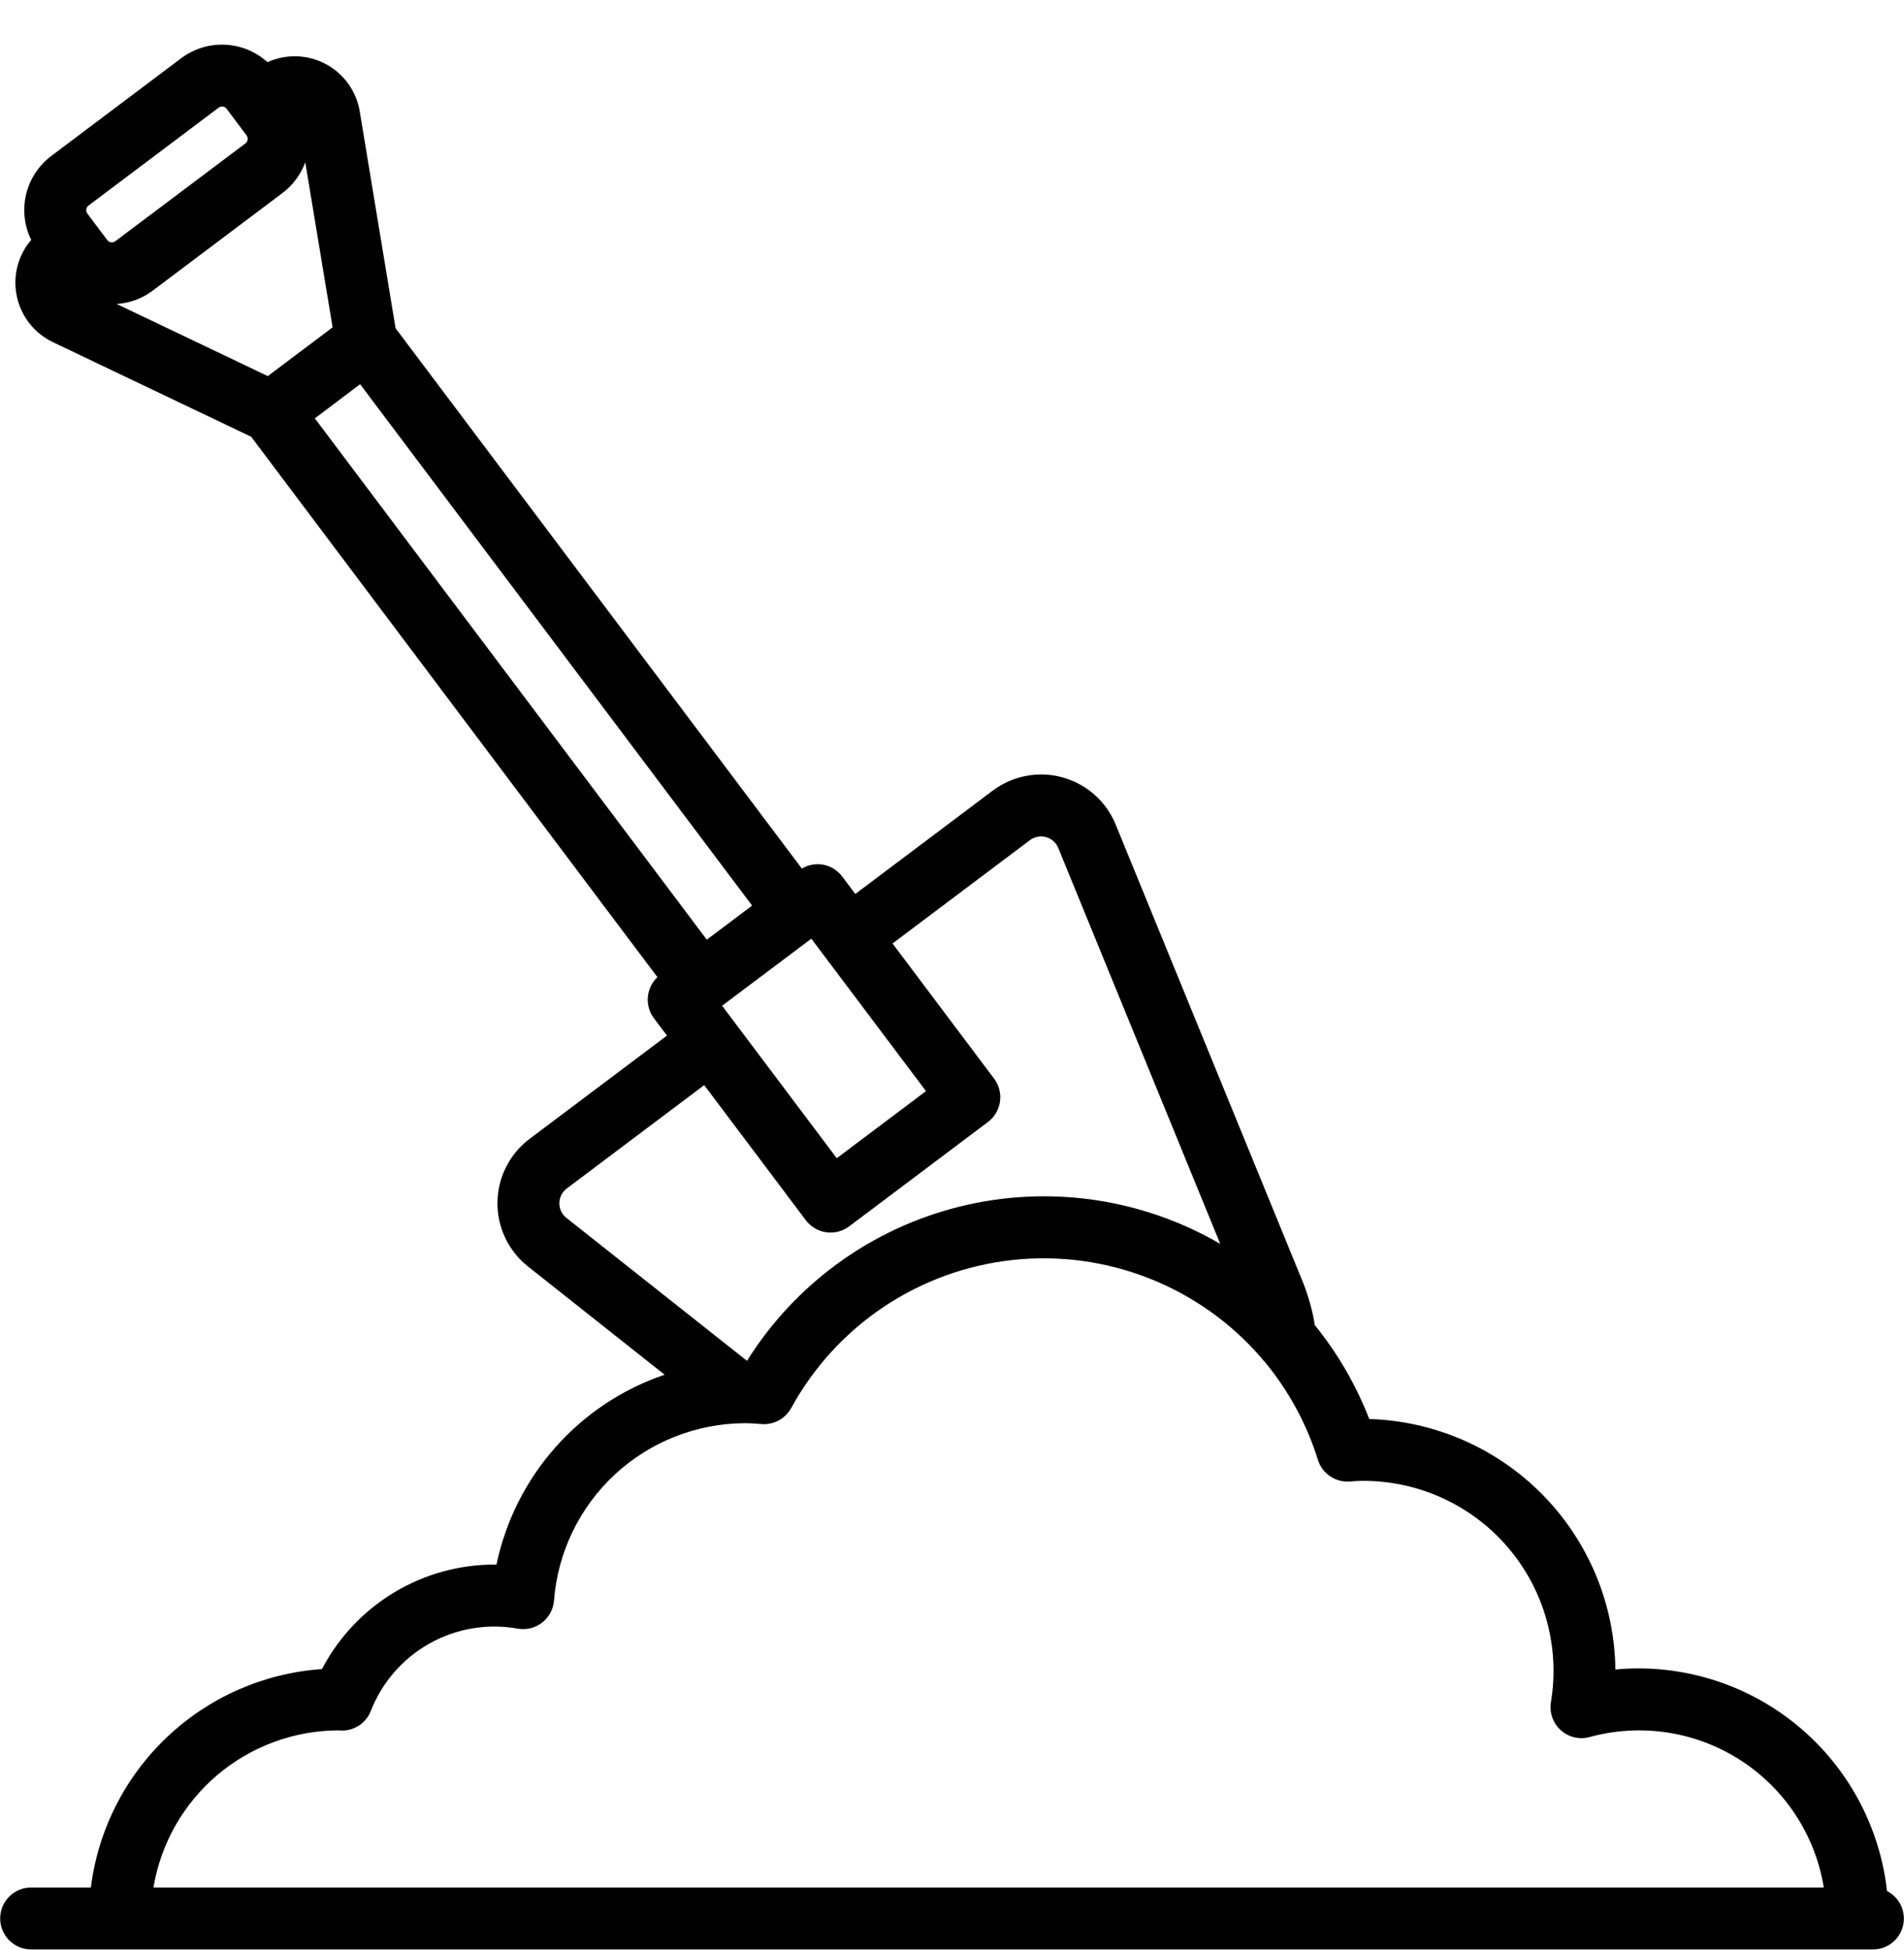 <svg width="42" height="43" viewBox="0 0 42 43" fill="none" xmlns="http://www.w3.org/2000/svg">
<path d="M41.625 41.708C41.475 40.359 40.833 39.112 39.822 38.206C38.811 37.3 37.502 36.799 36.145 36.797C35.975 36.797 35.806 36.805 35.634 36.822C35.616 35.379 35.041 33.998 34.029 32.968C33.017 31.939 31.647 31.34 30.204 31.297C29.914 30.549 29.509 29.85 29.004 29.227C28.951 28.904 28.863 28.587 28.742 28.283L24.61 18.185C24.507 17.933 24.348 17.709 24.145 17.529C23.942 17.349 23.7 17.217 23.438 17.145C23.176 17.073 22.901 17.062 22.634 17.113C22.367 17.163 22.116 17.274 21.898 17.438L18.867 19.717L18.579 19.333C18.479 19.199 18.332 19.106 18.168 19.073C18.003 19.041 17.832 19.071 17.688 19.157L8.726 7.24L7.936 2.46C7.9 2.239 7.813 2.03 7.684 1.849C7.554 1.667 7.384 1.518 7.187 1.413C6.99 1.308 6.772 1.249 6.548 1.242C6.325 1.235 6.104 1.279 5.9 1.371C5.643 1.139 5.313 1.002 4.966 0.986C4.62 0.97 4.278 1.075 4 1.282L1.13 3.441C0.853 3.65 0.657 3.949 0.576 4.286C0.496 4.624 0.535 4.979 0.688 5.291C0.543 5.46 0.439 5.661 0.384 5.877C0.329 6.093 0.325 6.319 0.372 6.537C0.418 6.755 0.514 6.96 0.652 7.135C0.79 7.31 0.967 7.451 1.168 7.547L5.541 9.633L14.502 21.552C14.38 21.667 14.305 21.823 14.291 21.99C14.276 22.156 14.324 22.323 14.424 22.457L14.713 22.84L11.681 25.119C11.464 25.282 11.288 25.493 11.165 25.736C11.042 25.978 10.977 26.245 10.973 26.517C10.97 26.788 11.029 27.057 11.145 27.302C11.262 27.548 11.433 27.763 11.646 27.932L14.661 30.32C13.732 30.635 12.901 31.187 12.251 31.922C11.601 32.656 11.153 33.547 10.952 34.507H10.922C10.135 34.505 9.363 34.718 8.69 35.125C8.016 35.531 7.467 36.115 7.102 36.812C5.826 36.9 4.62 37.428 3.69 38.307C2.76 39.185 2.164 40.36 2.004 41.629H0.688C0.506 41.629 0.332 41.701 0.204 41.829C0.076 41.957 0.004 42.131 0.004 42.312C0.004 42.494 0.076 42.668 0.204 42.796C0.332 42.924 0.506 42.996 0.688 42.996H41.312C41.466 42.997 41.615 42.946 41.736 42.851C41.857 42.757 41.942 42.624 41.978 42.475C42.014 42.326 41.999 42.169 41.935 42.03C41.871 41.89 41.762 41.777 41.625 41.707V41.708ZM7.944 8.474L16.59 19.973L15.591 20.725L6.945 9.227L7.944 8.474ZM16.217 22.565L15.929 22.182L17.897 20.703L20.426 24.065L18.458 25.545L16.217 22.565ZM7.337 7.22L5.907 8.295L2.573 6.704C2.86 6.686 3.135 6.585 3.365 6.413L6.234 4.255C6.463 4.082 6.636 3.847 6.734 3.579L7.337 7.22ZM1.952 4.534L4.822 2.375C4.835 2.365 4.851 2.358 4.867 2.354C4.883 2.35 4.899 2.349 4.916 2.351C4.932 2.353 4.948 2.359 4.963 2.367C4.977 2.376 4.989 2.387 4.999 2.4L5.439 2.986C5.449 3 5.456 3.015 5.46 3.031C5.464 3.047 5.465 3.064 5.463 3.08C5.461 3.096 5.455 3.112 5.447 3.127C5.438 3.141 5.427 3.153 5.414 3.163L2.544 5.32C2.53 5.33 2.515 5.338 2.499 5.342C2.483 5.346 2.467 5.347 2.45 5.345C2.434 5.342 2.418 5.337 2.404 5.328C2.389 5.32 2.377 5.309 2.367 5.295L2.147 5.004L1.928 4.711C1.918 4.698 1.91 4.683 1.906 4.667C1.902 4.651 1.901 4.634 1.903 4.617C1.905 4.601 1.911 4.585 1.919 4.571C1.928 4.556 1.939 4.544 1.952 4.534ZM12.339 26.534C12.34 26.472 12.355 26.41 12.383 26.354C12.412 26.298 12.453 26.249 12.503 26.212L15.534 23.933L17.775 26.912C17.884 27.057 18.046 27.153 18.225 27.178C18.405 27.203 18.587 27.157 18.732 27.048L21.793 24.746C21.864 24.692 21.925 24.625 21.971 24.547C22.016 24.47 22.046 24.384 22.059 24.296C22.071 24.206 22.066 24.116 22.044 24.029C22.021 23.942 21.982 23.86 21.928 23.789L19.688 20.809L22.719 18.53C22.769 18.492 22.827 18.467 22.889 18.455C22.95 18.444 23.014 18.446 23.074 18.463C23.134 18.48 23.19 18.51 23.237 18.551C23.284 18.593 23.32 18.644 23.344 18.702L26.917 27.434C25.182 26.425 23.123 26.129 21.175 26.611C19.227 27.092 17.542 28.313 16.478 30.014L12.493 26.86C12.444 26.822 12.405 26.772 12.378 26.716C12.351 26.659 12.338 26.597 12.339 26.534ZM7.461 38.164L7.534 38.168C7.672 38.171 7.808 38.131 7.924 38.054C8.039 37.977 8.128 37.867 8.179 37.738C8.425 37.106 8.884 36.579 9.476 36.247C10.068 35.916 10.757 35.8 11.424 35.921C11.518 35.937 11.615 35.933 11.707 35.91C11.8 35.886 11.886 35.844 11.961 35.785C12.036 35.726 12.098 35.652 12.143 35.568C12.188 35.483 12.214 35.391 12.221 35.296C12.304 34.235 12.783 33.245 13.562 32.521C14.342 31.798 15.365 31.394 16.428 31.389C16.552 31.389 16.673 31.398 16.793 31.408C16.925 31.419 17.058 31.392 17.174 31.33C17.291 31.267 17.387 31.172 17.452 31.057C17.943 30.158 18.644 29.391 19.496 28.822C20.348 28.253 21.324 27.899 22.343 27.789C23.361 27.679 24.391 27.818 25.344 28.193C26.298 28.567 27.146 29.167 27.817 29.941C27.838 29.97 27.861 29.997 27.887 30.022C28.421 30.662 28.823 31.402 29.072 32.198C29.117 32.344 29.211 32.471 29.337 32.557C29.464 32.644 29.615 32.686 29.768 32.676L29.838 32.671C29.907 32.666 29.975 32.661 30.044 32.661C30.656 32.656 31.262 32.786 31.818 33.04C32.375 33.294 32.869 33.667 33.266 34.133C33.663 34.599 33.954 35.145 34.117 35.735C34.28 36.325 34.312 36.943 34.211 37.547C34.194 37.659 34.204 37.774 34.242 37.881C34.281 37.988 34.345 38.084 34.429 38.16C34.514 38.236 34.616 38.29 34.727 38.317C34.837 38.343 34.953 38.342 35.062 38.312C35.621 38.159 36.206 38.124 36.778 38.211C37.351 38.298 37.899 38.505 38.386 38.818C38.874 39.131 39.29 39.543 39.608 40.027C39.925 40.511 40.138 41.057 40.23 41.629H3.385C3.546 40.663 4.044 39.786 4.79 39.152C5.536 38.518 6.482 38.168 7.461 38.164Z" fill="black"/>
</svg>
